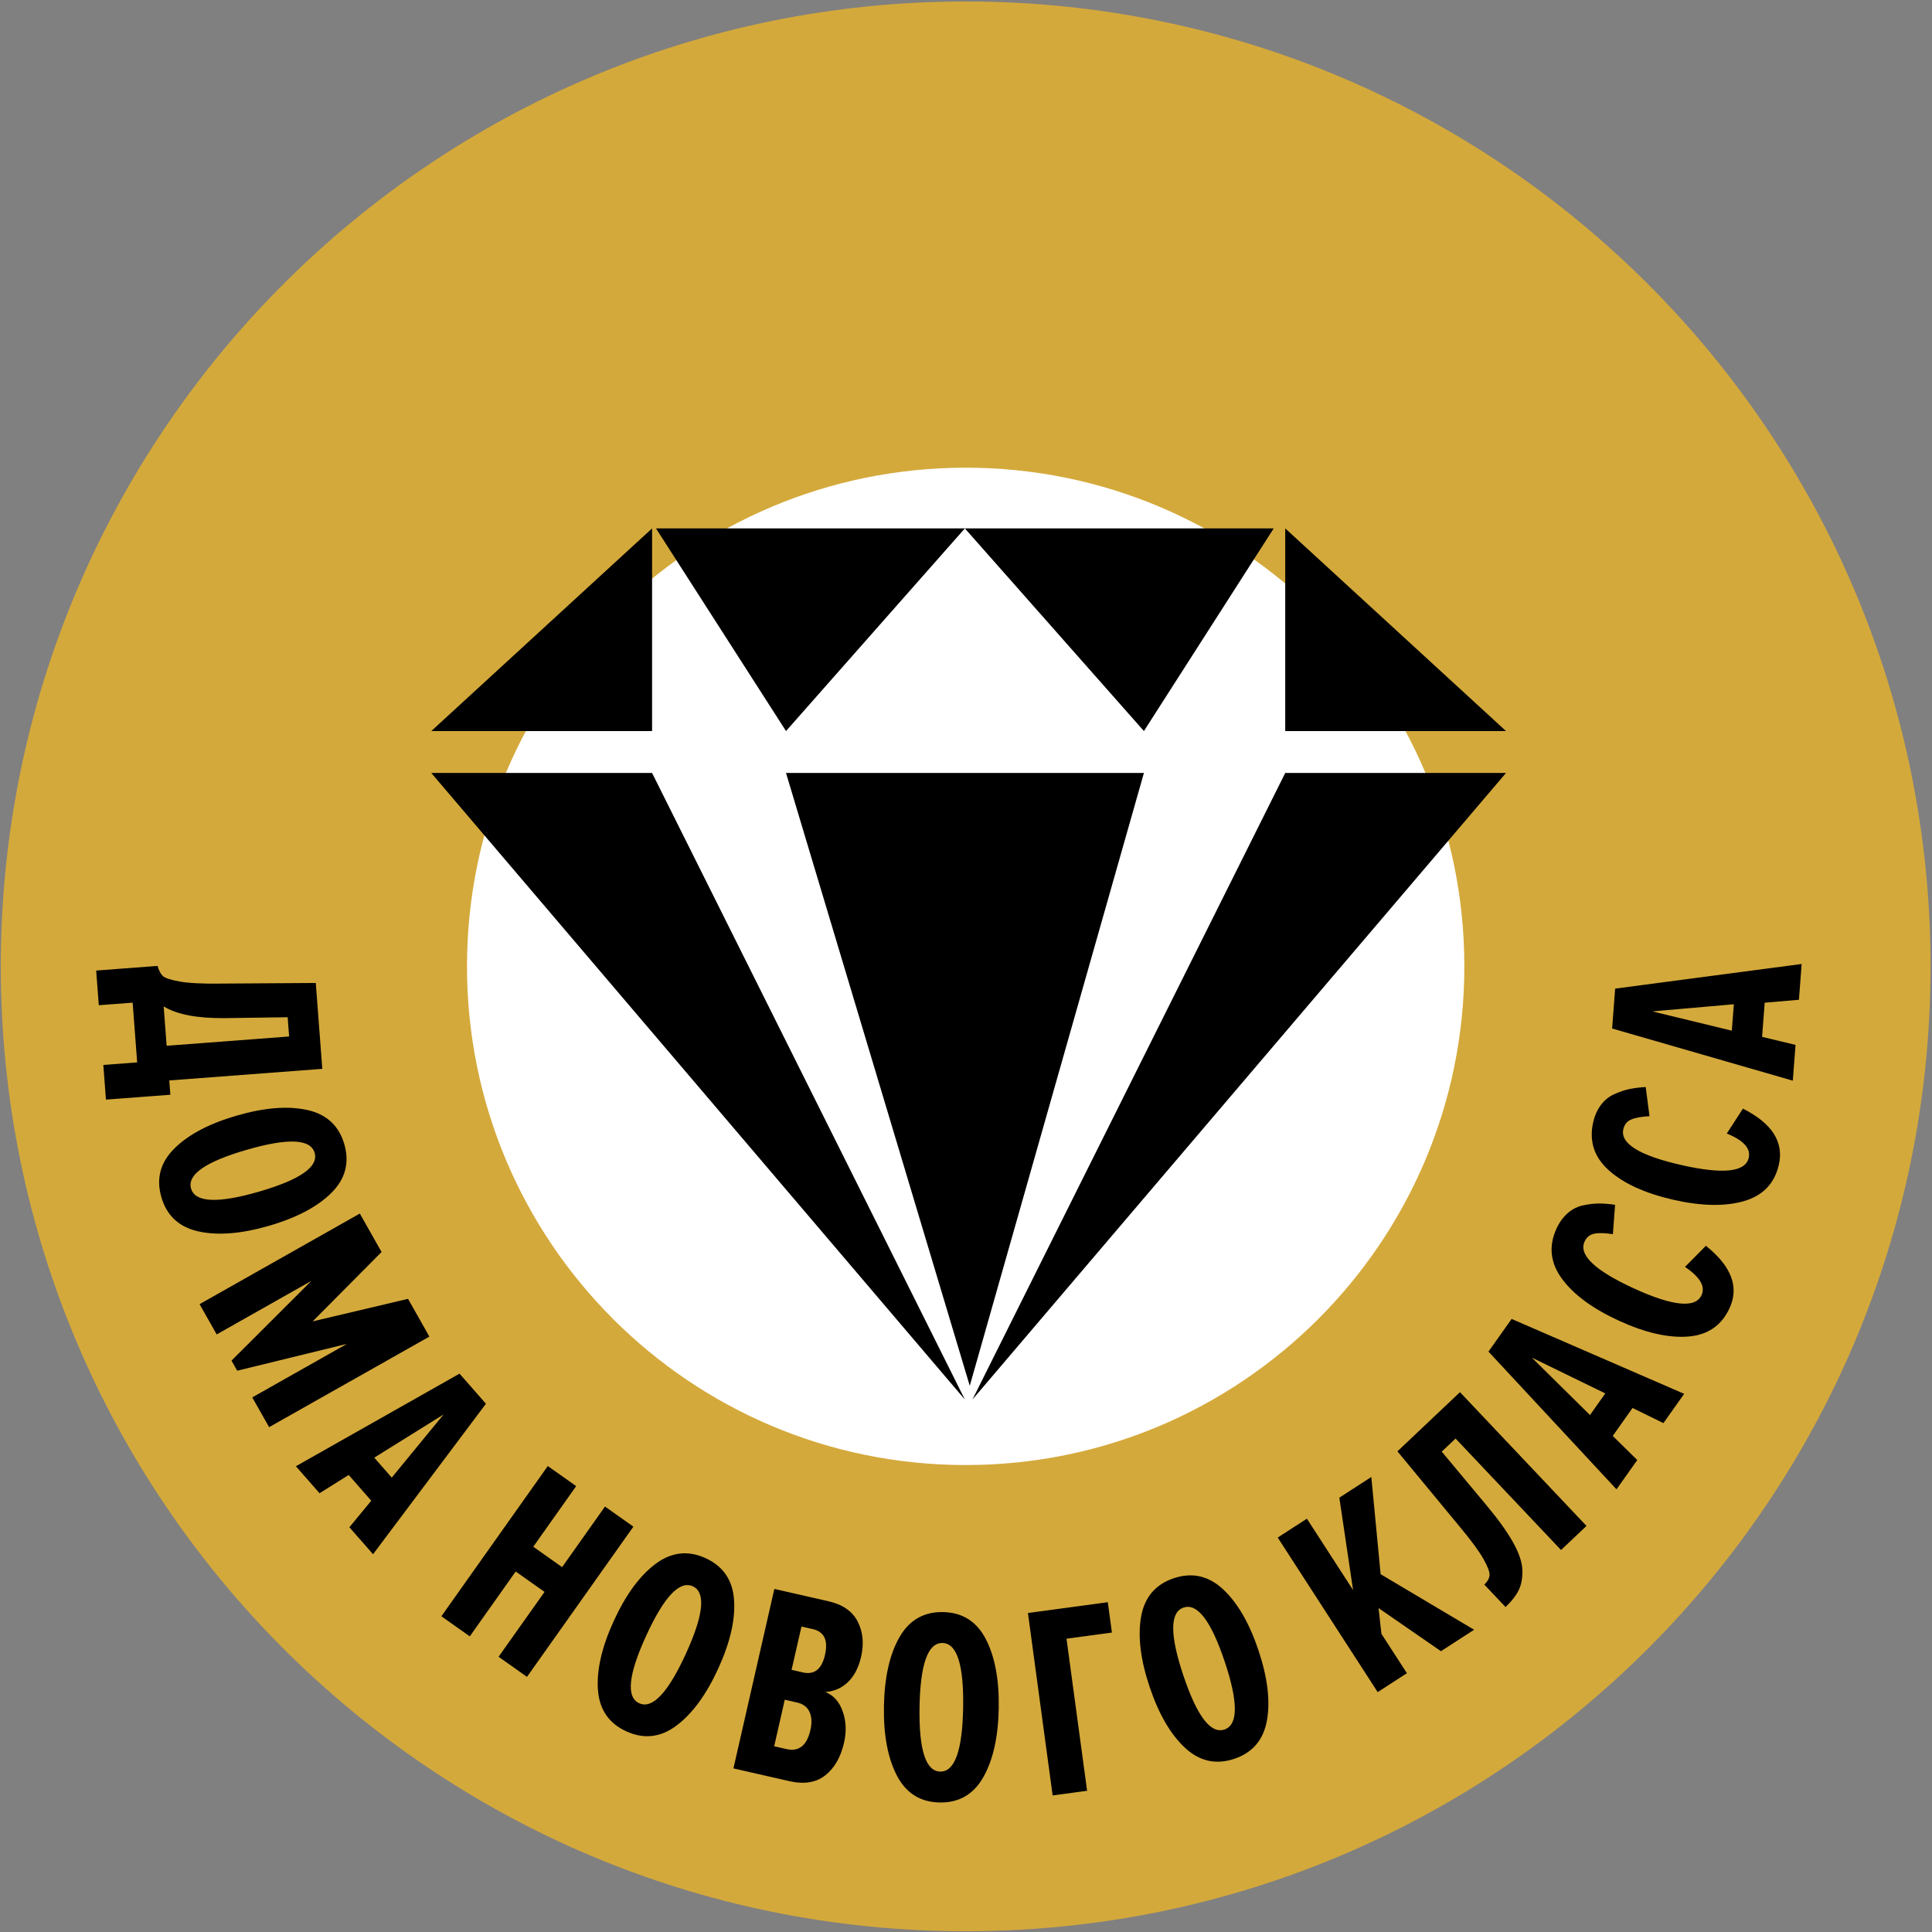 <?xml version="1.0" encoding="UTF-8"?>
<!DOCTYPE svg PUBLIC "-//W3C//DTD SVG 1.1//EN" "http://www.w3.org/Graphics/SVG/1.1/DTD/svg11.dtd">
<!-- Creator: CorelDRAW 2019 (64-Bit) -->
<svg xmlns="http://www.w3.org/2000/svg" xml:space="preserve" width="56px" height="56px" version="1.1" style="shape-rendering:geometricPrecision; text-rendering:geometricPrecision; image-rendering:optimizeQuality; fill-rule:evenodd; clip-rule:evenodd"
viewBox="0 0 56 56"
 xmlns:xlink="http://www.w3.org/1999/xlink"
 xmlns:sketch="http://www.bohemiancoding.com/sketch/ns">
 <rect x="0" y="0" width="56" height="56" fill="#808080" stroke="none"/>
 <defs>
  <style type="text/css">
   <![CDATA[
    .fil3 {fill:black}
    .fil0 {fill:#D4A93B}
    .fil1 {fill:white}
    .fil2 {fill:black;fill-rule:nonzero}
   ]]>
  </style>
 </defs>
 <g id="Слой_x0020_1">
  <path class="fil0" d="M27.991 0.043c15.446,0 27.967,12.521 27.967,27.967 0,15.447 -12.521,27.968 -27.967,27.968 -15.446,0 -27.968,-12.521 -27.968,-27.968 0,-15.446 12.522,-27.967 27.968,-27.967z"/>
  <path class="fil1" d="M27.991 13.556c7.983,0 14.454,6.471 14.454,14.454 0,7.983 -6.471,14.455 -14.454,14.455 -7.983,0 -14.455,-6.472 -14.455,-14.455 0,-7.983 6.472,-14.454 14.455,-14.454z"/>
  <path class="fil2" d="M2.788 28.132l1.779 -0.135c0.036,0.131 0.086,0.228 0.15,0.29 0.064,0.062 0.227,0.116 0.49,0.163 0.262,0.047 0.653,0.067 1.172,0.06l2.774 -0.018 0.189 2.489 -4.435 0.336 0.031 0.415 -1.867 0.141 -0.076 -1.005 0.981 -0.074 -0.131 -1.731 -0.981 0.074 -0.076 -1.005zm3.723 1.379c-0.797,0.007 -1.386,-0.106 -1.767,-0.34l0.086 1.141 3.55 -0.269 -0.042 -0.558 -1.827 0.026zm-0.759 6.182c-0.561,-0.124 -0.919,-0.455 -1.075,-0.993 -0.155,-0.538 -0.029,-1.009 0.379,-1.412 0.408,-0.404 1.012,-0.722 1.811,-0.953 0.799,-0.231 1.479,-0.285 2.04,-0.161 0.56,0.124 0.918,0.455 1.074,0.993 0.155,0.538 0.029,1.009 -0.379,1.413 -0.408,0.403 -1.012,0.721 -1.811,0.952 -0.799,0.231 -1.479,0.285 -2.039,0.161zm1.402 -2.366c-1.194,0.345 -1.733,0.72 -1.616,1.124 0.117,0.405 0.773,0.435 1.967,0.09 1.193,-0.346 1.732,-0.721 1.615,-1.125 -0.117,-0.405 -0.773,-0.435 -1.966,-0.089zm0.646 8.04l-0.488 -0.863 2.744 -1.551 -3.181 0.778 -0.165 -0.293 2.315 -2.31 -2.744 1.551 -0.496 -0.877 4.645 -2.626 0.63 1.114 -1.997 2.011 2.764 -0.653 0.619 1.094 -4.646 2.625zm3.013 3.683l-0.686 -0.782 0.634 -0.769 -0.654 -0.746 -0.845 0.529 -0.686 -0.782 4.744 -2.684 0.765 0.872 -3.272 4.362zm0.542 -2.221l1.502 -1.83 -2.009 1.252 0.507 0.578zm3.92 5.776l-0.823 -0.583 1.332 -1.88 -0.836 -0.591 -1.331 1.88 -0.823 -0.583 3.084 -4.354 0.823 0.582 -1.244 1.757 0.836 0.591 1.243 -1.756 0.823 0.583 -3.084 4.354zm4.332 1.413c-0.459,0.344 -0.944,0.399 -1.453,0.166 -0.509,-0.233 -0.783,-0.636 -0.823,-1.209 -0.04,-0.572 0.114,-1.237 0.46,-1.993 0.347,-0.757 0.75,-1.307 1.209,-1.651 0.46,-0.344 0.945,-0.399 1.454,-0.166 0.509,0.234 0.783,0.637 0.823,1.209 0.04,0.573 -0.114,1.237 -0.46,1.994 -0.347,0.756 -0.75,1.306 -1.21,1.65zm-0.877 -2.606c-0.518,1.129 -0.585,1.782 -0.203,1.957 0.383,0.176 0.834,-0.301 1.352,-1.431 0.517,-1.13 0.584,-1.783 0.202,-1.958 -0.383,-0.175 -0.834,0.302 -1.351,1.432zm4.151 4.216l-1.622 -0.37 1.186 -5.202 1.568 0.357c0.411,0.094 0.693,0.289 0.847,0.587 0.153,0.298 0.187,0.639 0.099,1.024 -0.073,0.317 -0.201,0.562 -0.386,0.737 -0.184,0.173 -0.401,0.267 -0.651,0.282 0.236,0.092 0.404,0.279 0.504,0.562 0.1,0.282 0.113,0.585 0.039,0.907 -0.096,0.421 -0.277,0.737 -0.544,0.947 -0.267,0.21 -0.613,0.266 -1.04,0.169zm0.391 -3.152c0.333,0.076 0.547,-0.094 0.641,-0.51 0.096,-0.421 -0.022,-0.67 -0.355,-0.746l-0.327 -0.074 -0.287 1.255 0.328 0.075zm-0.474 2.222c0.359,0.082 0.59,-0.103 0.693,-0.556 0.046,-0.203 0.038,-0.375 -0.025,-0.518 -0.064,-0.143 -0.184,-0.235 -0.36,-0.275l-0.359 -0.082 -0.307 1.349 0.358 0.082zm5.704 0.814c-0.283,0.499 -0.705,0.744 -1.265,0.734 -0.56,-0.01 -0.973,-0.269 -1.239,-0.777 -0.265,-0.509 -0.391,-1.179 -0.377,-2.011 0.015,-0.832 0.163,-1.498 0.447,-1.997 0.283,-0.499 0.705,-0.744 1.265,-0.734 0.56,0.01 0.973,0.269 1.238,0.777 0.266,0.509 0.392,1.179 0.378,2.011 -0.015,0.832 -0.164,1.498 -0.447,1.997zm-1.849 -2.037c-0.021,1.243 0.179,1.868 0.6,1.875 0.421,0.008 0.642,-0.61 0.664,-1.852 0.021,-1.243 -0.179,-1.868 -0.6,-1.875 -0.421,-0.008 -0.642,0.61 -0.664,1.852zm4.857 2.432l-0.999 0.135 -0.716 -5.288 2.315 -0.313 0.119 0.88 -1.316 0.178 0.597 4.408zm5.213 -2.041c-0.101,0.565 -0.417,0.937 -0.948,1.115 -0.53,0.177 -1.006,0.071 -1.427,-0.32 -0.42,-0.39 -0.763,-0.98 -1.027,-1.769 -0.264,-0.789 -0.346,-1.466 -0.246,-2.032 0.101,-0.565 0.417,-0.936 0.948,-1.114 0.531,-0.178 1.006,-0.071 1.427,0.319 0.42,0.391 0.763,0.981 1.027,1.77 0.264,0.789 0.346,1.466 0.246,2.031zm-2.423 -1.302c0.394,1.178 0.791,1.701 1.191,1.567 0.399,-0.134 0.402,-0.79 0.008,-1.968 -0.395,-1.179 -0.792,-1.701 -1.192,-1.567 -0.399,0.134 -0.402,0.789 -0.007,1.968zm8.428 -1.325l-0.961 0.622 -1.809 -1.25 0.083 0.746 0.739 1.142 -0.847 0.548 -2.898 -4.48 0.846 -0.547 1.338 2.068 -0.398 -2.677 0.927 -0.6 0.27 2.818 2.71 1.61zm0.911 -0.658l-0.616 -0.651c0.093,-0.088 0.144,-0.178 0.152,-0.27 0.008,-0.092 -0.051,-0.25 -0.176,-0.472 -0.126,-0.222 -0.344,-0.52 -0.655,-0.895l-1.839 -2.225 1.813 -1.715 3.667 3.877 -0.738 0.698 -3.057 -3.231 -0.401 0.379 1.304 1.564c0.339,0.406 0.595,0.764 0.768,1.074 0.172,0.311 0.261,0.579 0.266,0.805 0.005,0.227 -0.031,0.419 -0.109,0.577 -0.079,0.159 -0.205,0.32 -0.379,0.485zm5.177 -6.18l-0.601 0.849 -0.895 -0.439 -0.574 0.81 0.711 0.699 -0.602 0.849 -3.711 -3.992 0.671 -0.947 5.001 2.171zm-2.286 -0.012l-2.128 -1.037 1.684 1.664 0.444 -0.627zm3.604 -2.476c-0.233,0.509 -0.636,0.785 -1.207,0.828 -0.571,0.043 -1.237,-0.109 -1.999,-0.458 -0.761,-0.349 -1.312,-0.753 -1.652,-1.214 -0.34,-0.462 -0.394,-0.947 -0.161,-1.456 0.085,-0.184 0.193,-0.334 0.325,-0.449 0.132,-0.116 0.281,-0.191 0.447,-0.226 0.166,-0.036 0.32,-0.054 0.46,-0.054 0.141,0 0.297,0.013 0.467,0.038l-0.064 0.851c-0.231,-0.035 -0.41,-0.04 -0.539,-0.014 -0.13,0.026 -0.223,0.102 -0.281,0.228 -0.178,0.387 0.299,0.84 1.428,1.358 1.13,0.517 1.784,0.582 1.962,0.195 0.115,-0.253 -0.045,-0.525 -0.48,-0.818l0.606 -0.612c0.739,0.591 0.968,1.192 0.688,1.803zm1.427 -4.155c-0.124,0.546 -0.462,0.898 -1.012,1.057 -0.551,0.159 -1.234,0.146 -2.05,-0.04 -0.816,-0.187 -1.438,-0.47 -1.866,-0.852 -0.426,-0.382 -0.578,-0.846 -0.454,-1.392 0.045,-0.198 0.121,-0.367 0.226,-0.506 0.106,-0.141 0.237,-0.245 0.392,-0.313 0.155,-0.069 0.302,-0.118 0.439,-0.146 0.138,-0.029 0.293,-0.048 0.465,-0.058l0.111 0.845c-0.233,0.013 -0.41,0.045 -0.531,0.097 -0.121,0.051 -0.197,0.145 -0.228,0.28 -0.095,0.416 0.464,0.762 1.675,1.038 1.212,0.276 1.865,0.207 1.96,-0.209 0.062,-0.271 -0.15,-0.505 -0.636,-0.703l0.468 -0.722c0.844,0.427 1.191,0.969 1.041,1.624zm0.66 -5.816l-0.078 1.037 -0.993 0.085 -0.075 0.99 0.969 0.233 -0.079 1.037 -5.237 -1.512 0.088 -1.156 5.405 -0.714zm-1.965 1.167l-2.359 0.207 2.3 0.559 0.059 -0.766z"/>
  <g id="_914967296">
   <polygon class="fil3" points="37.253,15.316 37.253,21.19 43.652,21.19 "/>
   <polygon class="fil3" points="18.901,15.316 18.901,21.19 12.501,21.19 "/>
   <g>
    <polygon class="fil3" points="22.783,21.19 27.967,15.316 19.014,15.316 "/>
    <polygon class="fil3" points="27.967,15.316 33.157,21.19 36.919,15.316 "/>
   </g>
   <polygon class="fil3" points="12.501,22.405 18.901,22.405 27.967,40.566 "/>
   <polygon class="fil3" points="43.652,22.405 37.253,22.405 28.187,40.566 "/>
   <polygon class="fil3" points="22.783,22.405 33.157,22.405 28.109,40.168 "/>
  </g>
 </g>
</svg>
